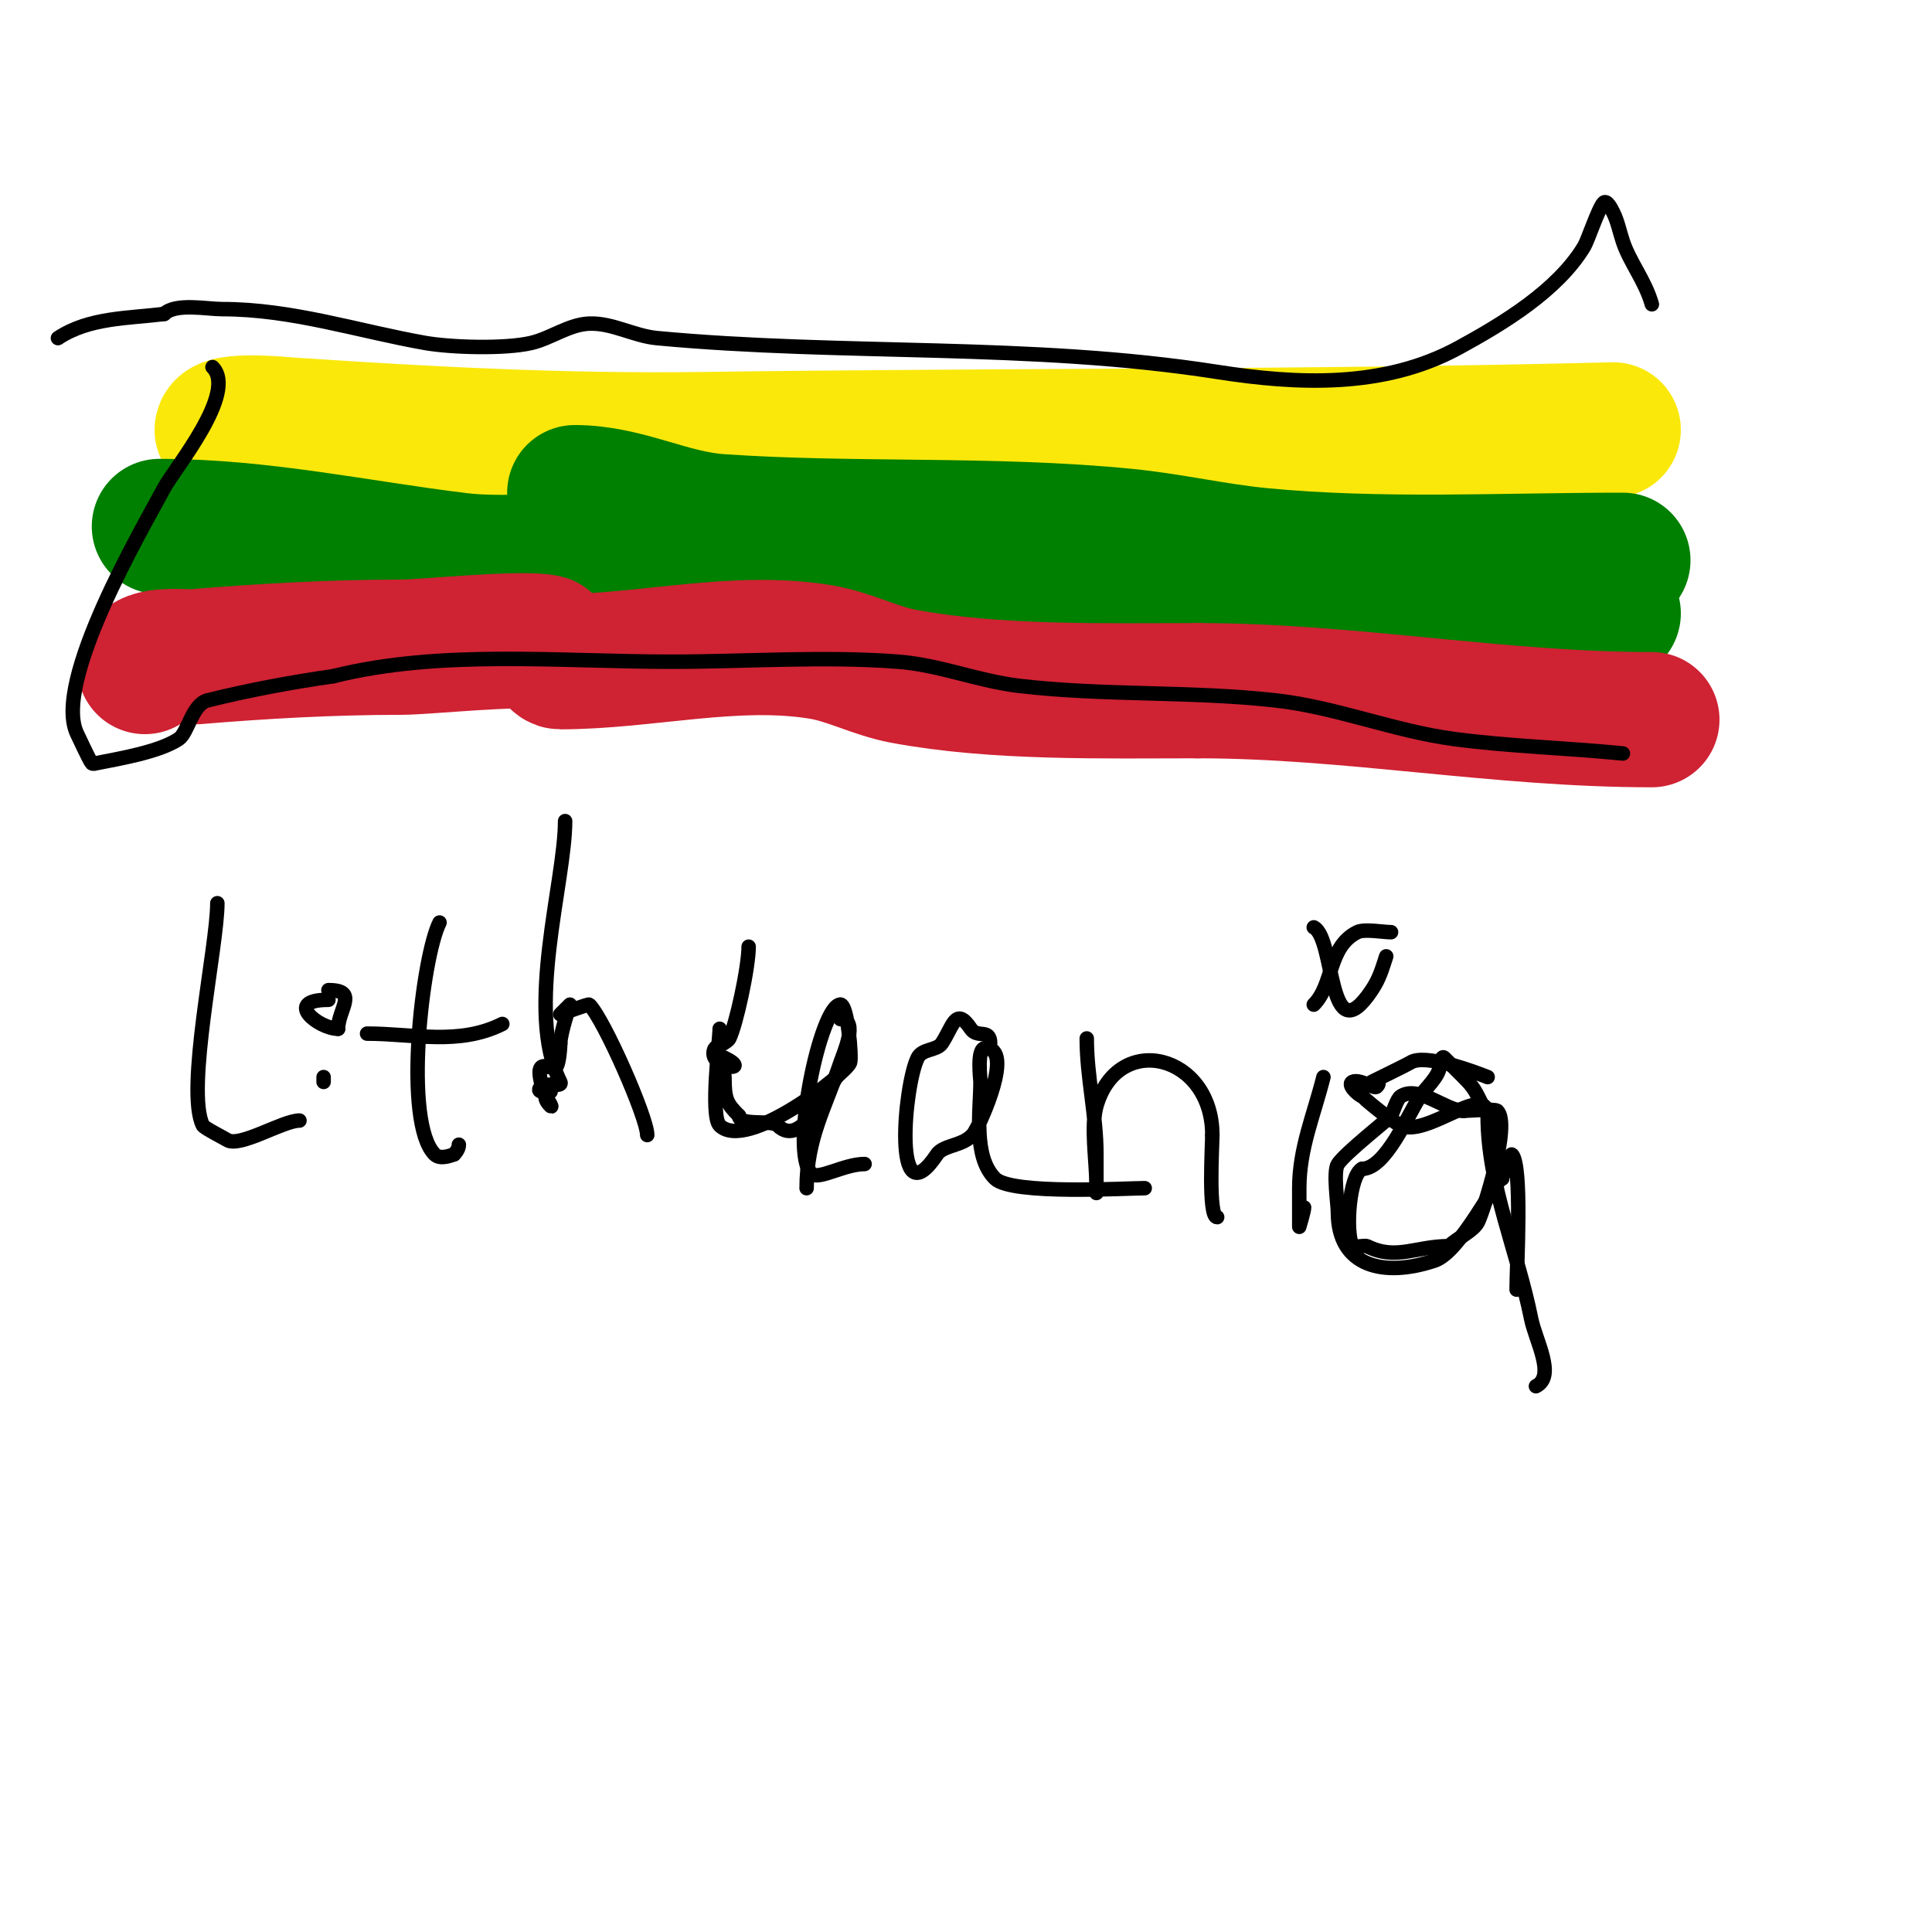 <svg viewBox='0 0 400 400' version='1.1' xmlns='http://www.w3.org/2000/svg' xmlns:xlink='http://www.w3.org/1999/xlink'><g fill='none' stroke='#fae80b' stroke-width='28' stroke-linecap='round' stroke-linejoin='round'><path d='M46,89c0,-2.399 13.323,-1.045 14,-1c29.097,1.94 56.768,3.4 86,3c62.673,-0.859 125.332,-0.393 188,-2'/></g>
<g fill='none' stroke='#008000' stroke-width='28' stroke-linecap='round' stroke-linejoin='round'><path d='M33,109c21.14,0 41.155,4.473 62,7c9.602,1.164 19.44,-0.471 29,1c17.062,2.625 33.86,6.943 51,9c16.561,1.987 33.322,1.731 50,2c36.463,0.588 72.631,2.306 109,-1'/><path d='M119,102c10.663,0 19.397,5.269 30,6c27.931,1.926 56.108,0.265 84,3c9.383,0.92 18.615,3.098 28,4c24.844,2.389 50.066,1 75,1'/></g>
<g fill='none' stroke='#cf2233' stroke-width='28' stroke-linecap='round' stroke-linejoin='round'><path d='M30,138c0,-2.858 8.848,-1.904 10,-2c14.379,-1.198 28.547,-2 43,-2c5.05,0 25.365,-2.159 30,-1c0.453,0.113 1.775,4 3,4c17.628,0 36.329,-4.945 54,-2c5.826,0.971 11.194,3.911 17,5c19.123,3.586 41.541,3 61,3'/><path d='M248,143c31.543,0 62.247,6 94,6'/></g>
<g fill='none' stroke='#000000' stroke-width='3' stroke-linecap='round' stroke-linejoin='round'><path d='M44,76c5.275,5.275 -7.884,21.033 -10,25c-4.3,8.063 -23.33,40.34 -18,51c0.17,0.34 2.581,5.581 3,6c0.236,0.236 0.673,0.065 1,0c4.649,-0.93 12.919,-2.28 17,-5c1.925,-1.283 2.78,-7.195 6,-8c8.286,-2.071 17.406,-3.772 26,-5'/><path d='M69,140c22.17,-5.542 46.739,-3 70,-3c15.543,0 31.516,-1.191 47,0c8.473,0.652 16.574,4.009 25,5c17.588,2.069 35.347,1.039 53,3c12.647,1.405 24.542,6.339 37,8c11.436,1.525 23.448,1.845 35,3'/><path d='M342,63c-1.413,-4.947 -4.538,-8.613 -6,-13c-0.67,-2.009 -1.082,-4.165 -2,-6c-0.422,-0.843 -1.333,-2.667 -2,-2c-1.025,1.025 -3.277,7.795 -4,9c-5.51,9.183 -16.891,16.031 -26,21c-15.447,8.426 -33.362,7.6 -50,5c-38.643,-6.038 -77.351,-3.377 -116,-7c-4.752,-0.445 -9.231,-3.183 -14,-3c-4.213,0.162 -7.896,3.034 -12,4c-5.481,1.29 -16.68,0.939 -22,0c-13.899,-2.453 -27.507,-7 -42,-7c-3.159,0 -9.676,-1.324 -12,1'/><path d='M34,65c-7.456,0.932 -15.568,0.712 -22,5'/><path d='M45,187c0,8.895 -6.626,38.748 -3,46c0.266,0.532 4.622,2.748 5,3c2.547,1.698 11.554,-4 15,-4'/><path d='M67,223l0,1'/><path d='M67,201'/><path d='M68,207c-9.515,0 -2.014,6 2,6'/><path d='M70,213c0,-4.018 4.373,-8 -2,-8'/><path d='M91,191c-3.598,7.196 -7.61,41.39 -1,48c1.252,1.252 3.856,0 4,0'/><path d='M94,239c0.527,-0.527 1,-1.255 1,-2'/><path d='M76,214c9.622,0 18.967,2.517 28,-2'/><path d='M117,170c0,12.57 -8.374,39.252 -1,54c0.615,1.229 -3.028,0.028 -4,1c-1.467,1.467 2,1 2,1c0,0 -2.366,0.634 0,3c0.527,0.527 -0.587,-1.38 -1,-2c-0.397,-0.595 -1.872,-5.128 -1,-6c0.707,-0.707 2.051,0.316 3,0c0.813,-0.271 1,-4.735 1,-5'/><path d='M116,216c0,-2.091 2,-8 2,-8l-2,2c0,0 5.829,-2.171 6,-2c3.056,3.056 12,23.406 12,27'/><path d='M149,213c0,2.31 -1.999,18.001 0,20c5.56,5.56 26.262,-10.787 27,-13c0.38,-1.141 -0.498,-12 -2,-12'/><path d='M174,208c-4.071,0 -10.564,30.436 -6,35c1.39,1.39 6.773,-2 11,-2'/><path d='M205,216c0,-3.115 -2.64,-0.96 -4,-3c-3.165,-4.747 -3.701,-0.448 -6,3c-1.03,1.546 -4.042,1.085 -5,3c-2.825,5.65 -5.277,33.915 4,20c1.452,-2.178 6.32,-1.64 8,-5'/><path d='M202,234c0.956,-1.593 8.126,-17 2,-17c-1.837,0 -1,6.473 -1,7c0,5.879 -1.599,15.401 3,20c3.445,3.445 27.215,2 31,2'/><path d='M225,215c0,8.045 2,15.752 2,24c0,2.667 0,8 0,8c0,0 0,-1.333 0,-2c0,-4.406 -1.184,-11.857 0,-16c4.447,-15.564 24,-10.748 24,6'/><path d='M251,235c0,2.036 -0.916,17 1,17'/><path d='M274,223c-1.976,7.903 -5,14.734 -5,23c0,0.137 0,8 0,8c0,0 1,-3.334 1,-4'/><path d='M272,192c4.496,2.248 2.814,26.779 12,13c1.648,-2.471 2.111,-4.333 3,-7'/><path d='M288,193c-1.693,0 -5.518,-0.741 -7,0c-6.1,3.05 -4.849,10.849 -9,15'/><path d='M308,223c-2.649,-1.06 -13.037,-4.975 -16,-3c-0.494,0.33 -8,4 -8,4c0,0 2.333,-0.333 1,1c-0.478,0.478 -3.587,-1.706 -5,-1c-1.075,0.537 0.925,2.463 2,3c0.026,0.013 5.133,4.567 8,6c5.278,2.639 18,-9.186 18,-2'/><path d='M308,231c0,14.526 6.188,27.941 9,42c0.918,4.588 5.185,11.908 1,14'/><path d='M155,196c0,4.255 -2.593,16.187 -4,19c-0.418,0.835 -2.938,1.876 -3,2c-2.076,4.152 8.363,5.181 2,2c-1.193,-0.596 0,2.667 0,4c0,4.514 0.391,5.391 3,8'/><path d='M153,231c0,2.214 6.782,0.782 8,2c5.152,5.152 10.455,-8.455 13,-11'/><path d='M174,211c3.903,0 0.593,7.221 0,9c-3.117,9.351 -7,15.568 -7,26'/><path d='M307,229c-1.573,-3.146 -1.732,-3.732 -4,-6c-1.127,-1.127 -2.652,-2.652 -4,-4c-0.527,-0.527 -1,1.255 -1,2c0,1.733 -3.035,4.553 -4,6c-2.477,3.715 -7.1,15 -12,15'/><path d='M282,242c-2.632,1.316 -3.493,13.013 -2,16c0.154,0.309 2.642,-0.179 3,0c6.029,3.014 10.102,0 17,0'/><path d='M300,258c1.709,-1.709 5.047,-3.094 6,-5c1.221,-2.442 6.82,-20.18 4,-23c-0.494,-0.494 -6.796,0 -7,0'/><path d='M303,230c-3.608,0 -9.346,-5.436 -13,-3c-0.781,0.521 -1.455,2.91 -2,4c-0.22,0.441 -9.416,7.624 -11,10c-1.027,1.541 0,8.31 0,10'/><path d='M277,251c0,11.333 9.539,13.487 20,10c5.421,-1.807 12.72,-17 14,-17'/><path d='M311,244c0,-0.352 1.849,-5.151 2,-5c2.238,2.238 1,23.054 1,28'/></g>
</svg>